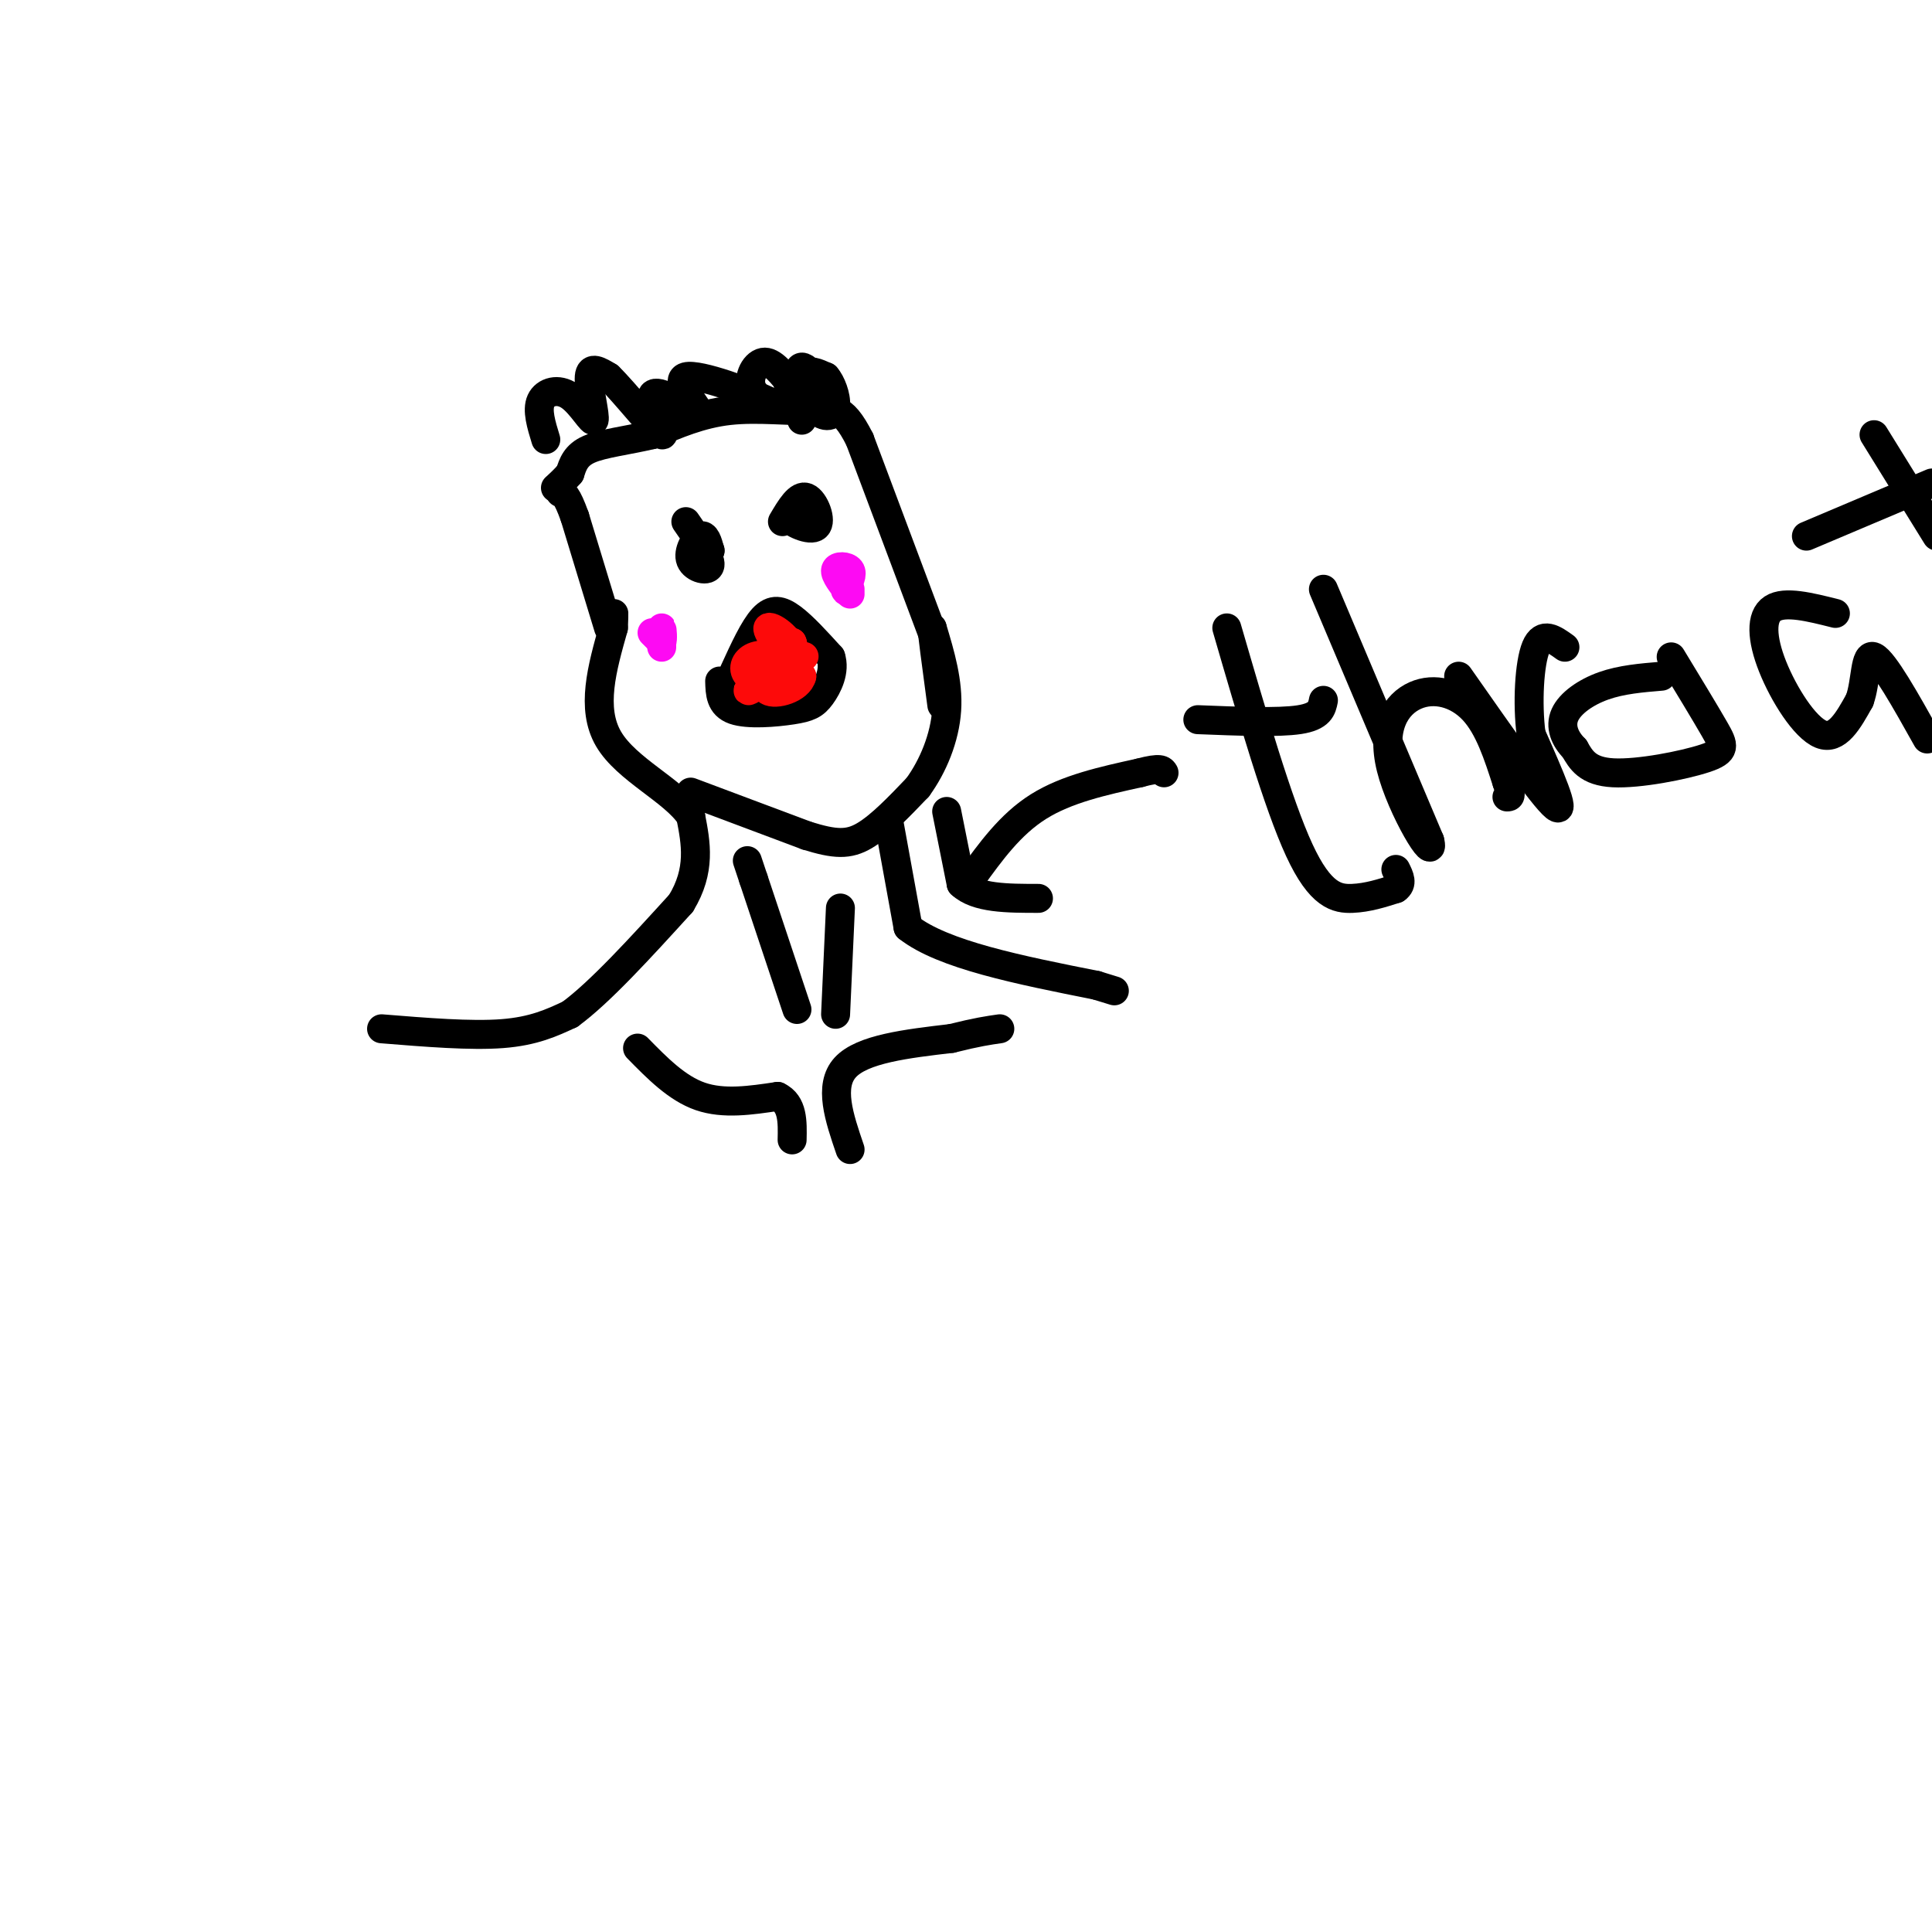 <svg viewBox='0 0 400 400' version='1.1' xmlns='http://www.w3.org/2000/svg' xmlns:xlink='http://www.w3.org/1999/xlink'><g fill='none' stroke='#000000' stroke-width='6' stroke-linecap='round' stroke-linejoin='round'><path d='M79,213c9.250,0.750 18.500,1.500 25,1c6.500,-0.500 10.250,-2.250 14,-4'/><path d='M118,210c6.167,-4.500 14.583,-13.750 23,-23'/><path d='M141,187c4.167,-6.833 3.083,-12.417 2,-18'/><path d='M143,169c-3.511,-5.333 -13.289,-9.667 -17,-16c-3.711,-6.333 -1.356,-14.667 1,-23'/><path d='M127,130c0.167,-4.167 0.083,-3.083 0,-2'/><path d='M143,164c0.000,0.000 24.000,9.000 24,9'/><path d='M167,173c5.911,1.844 8.689,1.956 12,0c3.311,-1.956 7.156,-5.978 11,-10'/><path d='M190,163c3.178,-4.356 5.622,-10.244 6,-16c0.378,-5.756 -1.311,-11.378 -3,-17'/><path d='M193,130c-0.167,-0.167 0.917,7.917 2,16'/><path d='M184,170c0.000,0.000 4.000,22.000 4,22'/><path d='M188,192c7.167,5.667 23.083,8.833 39,12'/><path d='M227,204c6.500,2.000 3.250,1.000 0,0'/><path d='M132,217c4.083,4.167 8.167,8.333 13,10c4.833,1.667 10.417,0.833 16,0'/><path d='M161,227c3.167,1.500 3.083,5.250 3,9'/><path d='M176,238c-2.250,-6.583 -4.500,-13.167 -1,-17c3.500,-3.833 12.750,-4.917 22,-6'/><path d='M197,215c5.333,-1.333 7.667,-1.667 10,-2'/><path d='M165,209c0.000,0.000 -9.000,-27.000 -9,-27'/><path d='M156,182c-1.667,-5.000 -1.333,-4.000 -1,-3'/><path d='M174,188c0.000,0.000 -1.000,22.000 -1,22'/><path d='M196,168c0.000,0.000 3.000,15.000 3,15'/><path d='M199,183c3.167,3.000 9.583,3.000 16,3'/><path d='M201,182c4.083,-5.667 8.167,-11.333 14,-15c5.833,-3.667 13.417,-5.333 21,-7'/><path d='M236,160c4.333,-1.167 4.667,-0.583 5,0'/><path d='M254,130c5.311,18.267 10.622,36.533 15,46c4.378,9.467 7.822,10.133 11,10c3.178,-0.133 6.089,-1.067 9,-2'/><path d='M289,184c1.500,-1.000 0.750,-2.500 0,-4'/><path d='M248,149c8.333,0.333 16.667,0.667 21,0c4.333,-0.667 4.667,-2.333 5,-4'/><path d='M274,122c0.000,0.000 22.000,52.000 22,52'/><path d='M296,174c1.458,5.557 -5.898,-6.552 -8,-15c-2.102,-8.448 1.049,-13.236 5,-15c3.951,-1.764 8.700,-0.504 12,3c3.300,3.504 5.150,9.252 7,15'/><path d='M312,162c1.167,3.000 0.583,3.000 0,3'/><path d='M302,140c8.750,12.500 17.500,25.000 20,27c2.500,2.000 -1.250,-6.500 -5,-15'/><path d='M317,152c-0.822,-6.333 -0.378,-14.667 1,-18c1.378,-3.333 3.689,-1.667 6,0'/><path d='M346,136c3.512,5.780 7.024,11.560 9,15c1.976,3.440 2.417,4.542 -2,6c-4.417,1.458 -13.690,3.274 -19,3c-5.310,-0.274 -6.655,-2.637 -8,-5'/><path d='M326,155c-2.024,-2.024 -3.083,-4.583 -2,-7c1.083,-2.417 4.310,-4.690 8,-6c3.690,-1.310 7.845,-1.655 12,-2'/><path d='M380,127c-5.244,-1.321 -10.488,-2.643 -13,-1c-2.512,1.643 -2.292,6.250 0,12c2.292,5.750 6.655,12.643 10,14c3.345,1.357 5.673,-2.821 8,-7'/><path d='M385,145c1.422,-3.844 0.978,-9.956 3,-9c2.022,0.956 6.511,8.978 11,17'/><path d='M388,90c0.000,0.000 13.000,21.000 13,21'/><path d='M374,111c0.000,0.000 26.000,-11.000 26,-11'/><path d='M142,108c2.613,3.750 5.226,7.500 5,9c-0.226,1.500 -3.292,0.750 -4,-1c-0.708,-1.750 0.940,-4.500 2,-5c1.060,-0.500 1.530,1.250 2,3'/><path d='M147,114c0.167,0.167 -0.417,-0.917 -1,-2'/><path d='M162,108c1.679,-2.839 3.357,-5.679 5,-5c1.643,0.679 3.250,4.875 2,6c-1.250,1.125 -5.357,-0.821 -6,-2c-0.643,-1.179 2.179,-1.589 5,-2'/><path d='M168,105c0.867,0.444 0.533,2.556 0,3c-0.533,0.444 -1.267,-0.778 -2,-2'/><path d='M152,139c2.044,-4.467 4.089,-8.933 6,-11c1.911,-2.067 3.689,-1.733 6,0c2.311,1.733 5.156,4.867 8,8'/><path d='M172,136c0.967,2.887 -0.617,6.104 -2,8c-1.383,1.896 -2.565,2.472 -6,3c-3.435,0.528 -9.124,1.008 -12,0c-2.876,-1.008 -2.938,-3.504 -3,-6'/><path d='M126,130c0.000,0.000 -7.000,-23.000 -7,-23'/><path d='M119,107c-1.667,-4.667 -2.333,-4.833 -3,-5'/><path d='M193,131c0.000,0.000 -15.000,-40.000 -15,-40'/><path d='M178,91c-3.762,-7.488 -5.667,-6.208 -10,-6c-4.333,0.208 -11.095,-0.655 -17,0c-5.905,0.655 -10.952,2.827 -16,5'/><path d='M135,90c-5.200,1.222 -10.200,1.778 -13,3c-2.800,1.222 -3.400,3.111 -4,5'/><path d='M118,98c-1.167,1.333 -2.083,2.167 -3,3'/><path d='M113,91c-0.936,-3.045 -1.872,-6.089 -1,-8c0.872,-1.911 3.553,-2.687 6,-1c2.447,1.687 4.659,5.839 5,5c0.341,-0.839 -1.188,-6.668 -1,-9c0.188,-2.332 2.094,-1.166 4,0'/><path d='M126,78c3.345,3.238 9.708,11.333 11,12c1.292,0.667 -2.488,-6.095 -2,-8c0.488,-1.905 5.244,1.048 10,4'/><path d='M145,86c-0.216,-1.499 -5.757,-7.247 -3,-8c2.757,-0.753 13.811,3.489 17,5c3.189,1.511 -1.488,0.291 -3,-2c-1.512,-2.291 0.139,-5.655 2,-6c1.861,-0.345 3.930,2.327 6,5'/><path d='M164,80c1.498,2.300 2.244,5.550 2,4c-0.244,-1.550 -1.478,-7.900 0,-8c1.478,-0.100 5.667,6.050 6,7c0.333,0.950 -3.191,-3.300 -4,-5c-0.809,-1.700 1.095,-0.850 3,0'/><path d='M171,78c1.054,1.158 2.190,4.053 2,6c-0.190,1.947 -1.705,2.947 -4,1c-2.295,-1.947 -5.370,-6.842 -6,-7c-0.630,-0.158 1.185,4.421 3,9'/></g>
<g fill='none' stroke='#FD0AF3' stroke-width='6' stroke-linecap='round' stroke-linejoin='round'><path d='M135,131c0.000,0.000 2.000,2.000 2,2'/><path d='M137,133c0.311,-0.533 0.089,-2.867 0,-3c-0.089,-0.133 -0.044,1.933 0,4'/><path d='M176,123c-1.622,-2.022 -3.244,-4.044 -3,-5c0.244,-0.956 2.356,-0.844 3,0c0.644,0.844 -0.178,2.422 -1,4'/><path d='M175,122c0.000,0.667 0.500,0.333 1,0'/></g>
<g fill='none' stroke='#FD0A0A' stroke-width='6' stroke-linecap='round' stroke-linejoin='round'><path d='M160,136c0.000,0.000 4.000,-3.000 4,-3'/><path d='M164,133c0.581,1.057 0.032,5.201 -2,7c-2.032,1.799 -5.547,1.254 -7,0c-1.453,-1.254 -0.844,-3.215 1,-4c1.844,-0.785 4.922,-0.392 8,0'/><path d='M164,136c-1.156,1.911 -8.044,6.689 -9,7c-0.956,0.311 4.022,-3.844 9,-8'/><path d='M164,135c-0.022,-2.800 -4.578,-5.800 -5,-5c-0.422,0.800 3.289,5.400 7,10'/><path d='M166,140c-0.560,2.571 -5.458,4.000 -7,3c-1.542,-1.000 0.274,-4.429 2,-6c1.726,-1.571 3.363,-1.286 5,-1'/><path d='M166,136c0.833,-0.167 0.417,-0.083 0,0'/></g>
</svg>